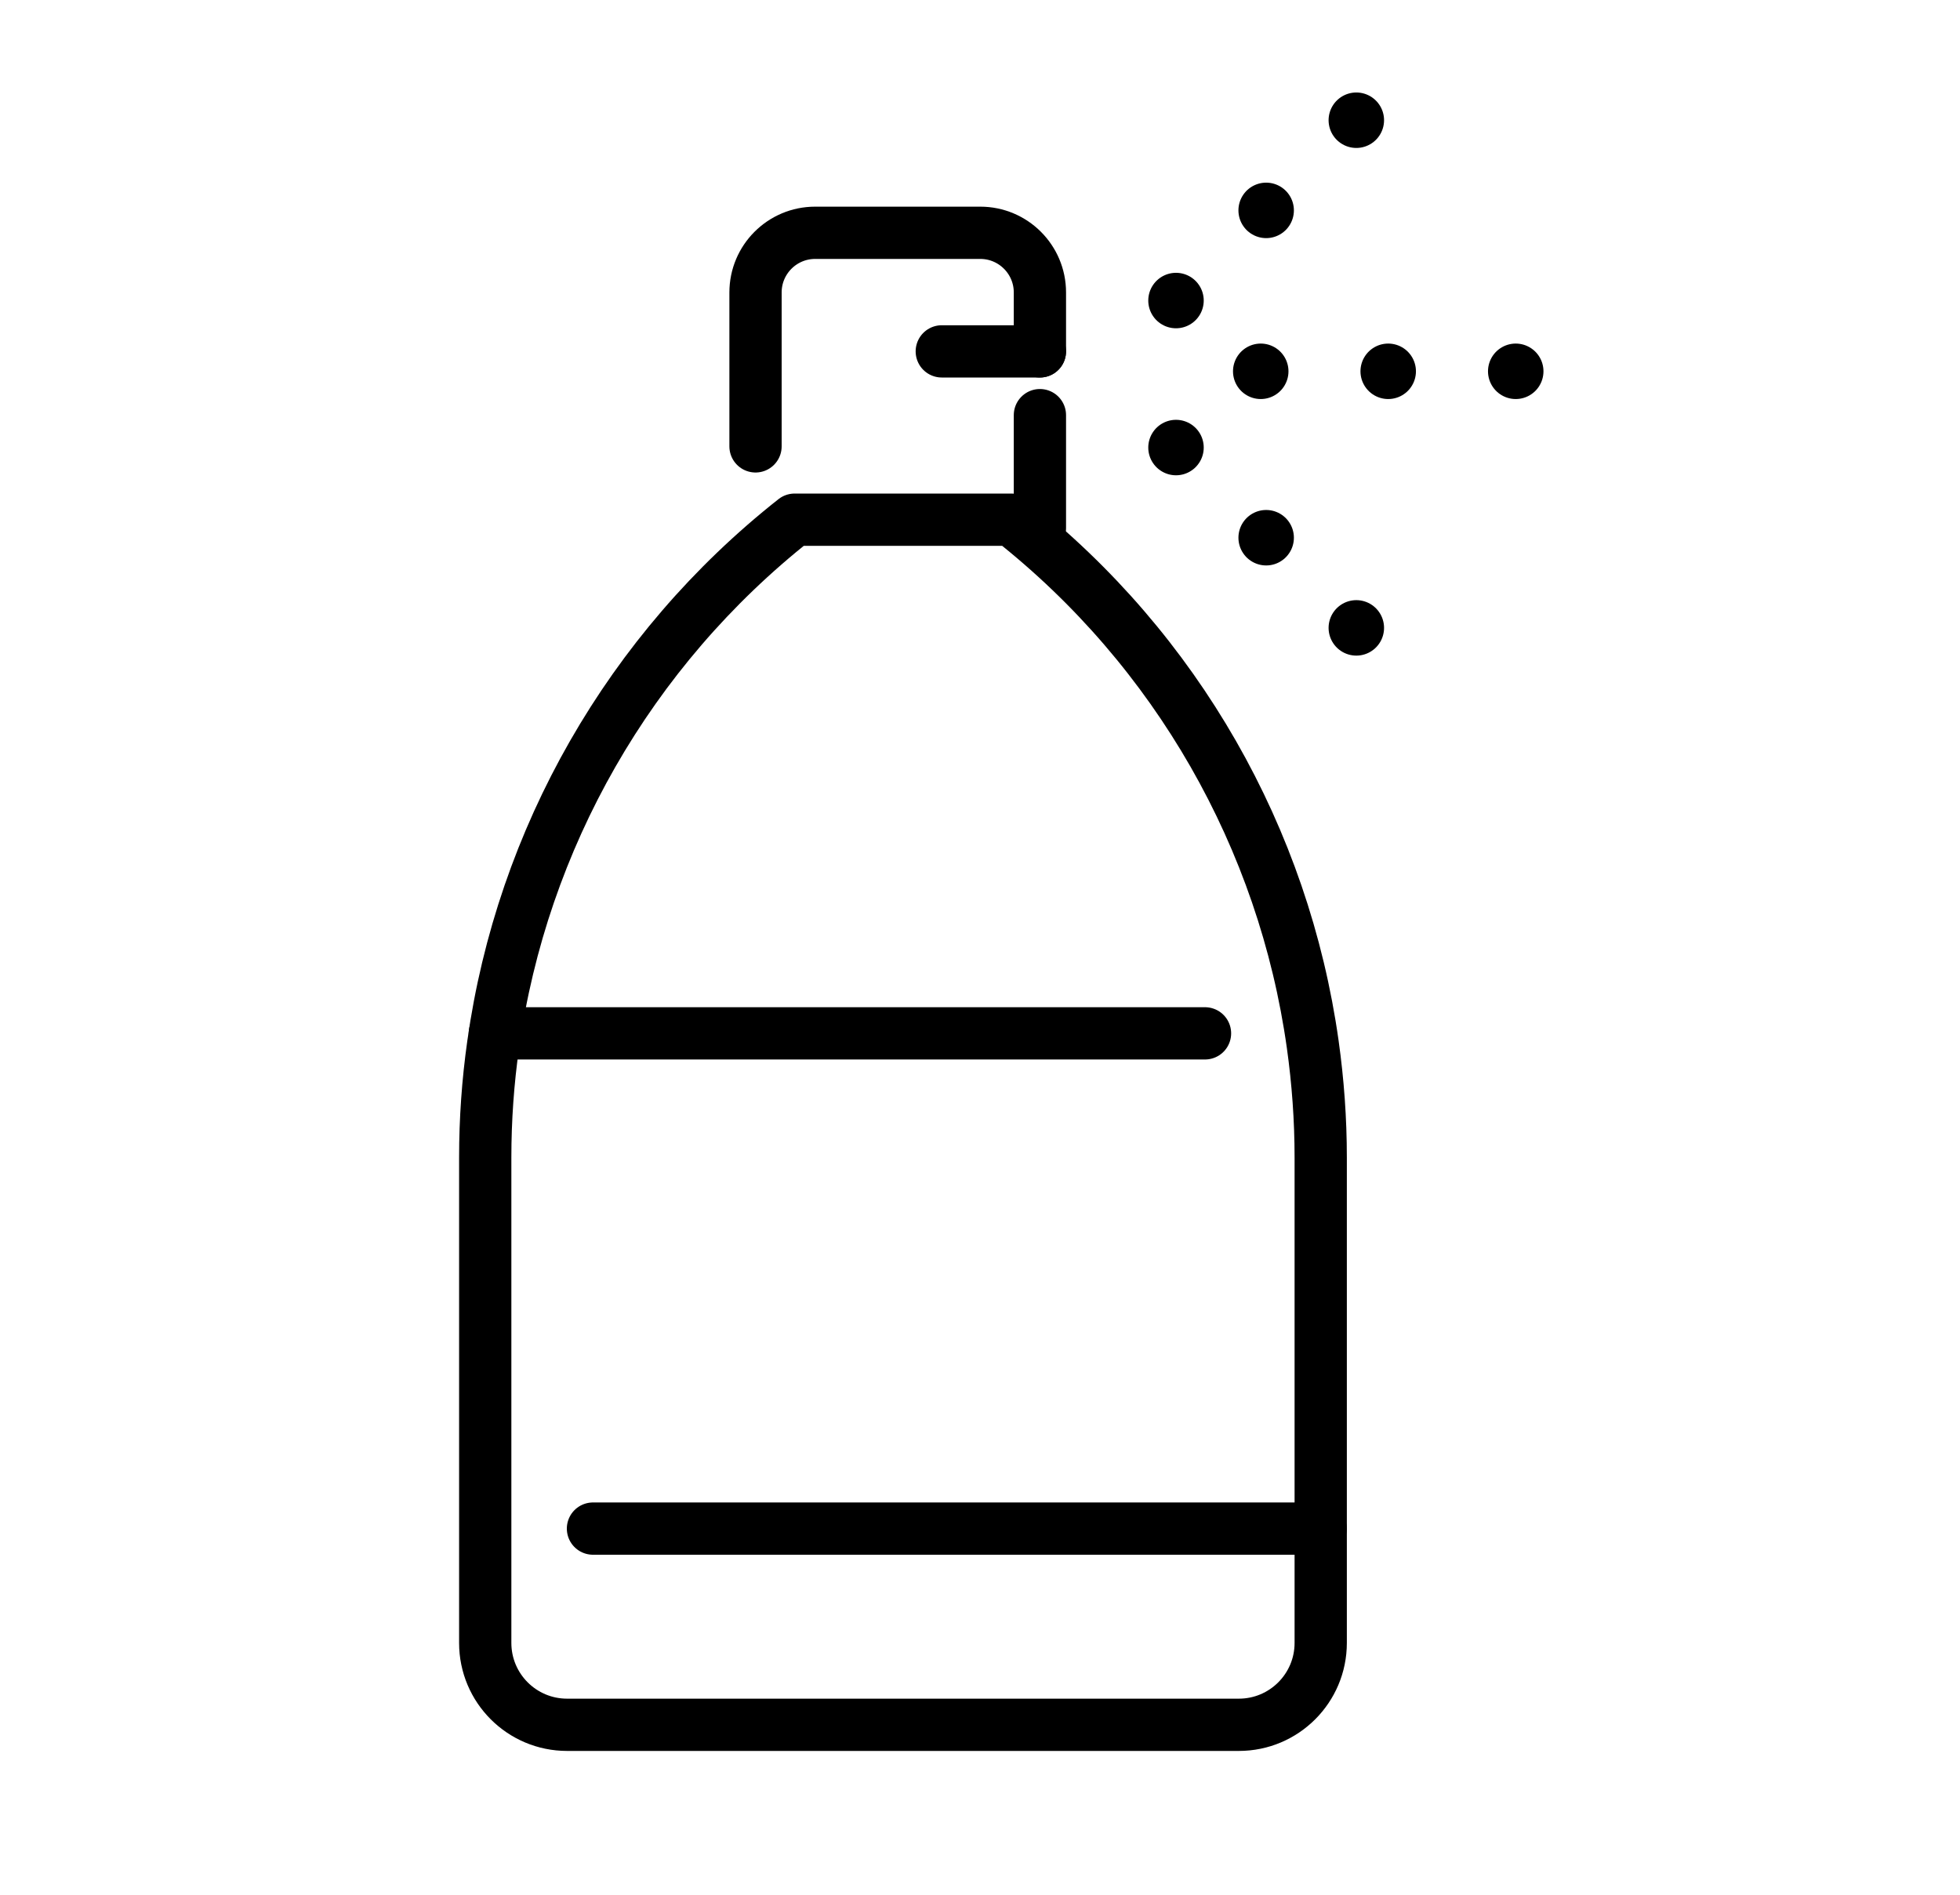 <?xml version="1.0" encoding="UTF-8"?>
<svg xmlns="http://www.w3.org/2000/svg" id="_レイヤー_2" data-name="レイヤー_2" viewBox="0 0 300 290">
  <defs>
    <style>
      .cls-1, .cls-2, .cls-3, .cls-4 {
        fill: none;
      }

      .cls-2 {
        stroke-width: 8px;
      }

      .cls-2, .cls-3, .cls-4 {
        stroke: #000;
        stroke-linecap: round;
        stroke-linejoin: round;
      }

      .cls-3, .cls-4 {
        stroke-width: 8.49px;
      }

      .cls-4 {
        stroke-dasharray: 0 19.52;
      }
    </style>
  </defs>
  <g id="_文字" data-name="文字">
    <g>
      <g>
        <path class="cls-2" d="M86.8,263.99c-6.92,0-12.53-5.61-12.53-12.53v-74.29c0-5.83.41-11.62,1.22-17.32,4.42-31.48,20.83-60.34,46.14-80.31h33.16c25.32,19.96,41.72,48.82,46.14,80.31.8,5.7,1.22,11.49,1.22,17.32v74.29c0,6.92-5.61,12.53-12.53,12.53h-102.81Z"></path>
        <line class="cls-2" x1="202.14" y1="233.96" x2="90.76" y2="233.96"></line>
        <line class="cls-2" x1="184.44" y1="158.16" x2="75.74" y2="158.16"></line>
      </g>
      <g>
        <path class="cls-2" d="M159.17,53.78v-9.02c0-5.04-4.09-9.13-9.13-9.13h-25.27c-5.04,0-9.13,4.09-9.13,9.13v23.56"></path>
        <line class="cls-2" x1="159.17" y1="80.83" x2="159.17" y2="63.54"></line>
        <line class="cls-2" x1="159.17" y1="53.78" x2="144.15" y2="53.78"></line>
      </g>
    </g>
    <g>
      <g>
        <line class="cls-3" x1="180" y1="46" x2="180" y2="46"></line>
        <line class="cls-4" x1="193.8" y1="32.2" x2="200.7" y2="25.3"></line>
        <line class="cls-3" x1="207.6" y1="18.4" x2="207.6" y2="18.4"></line>
      </g>
      <g>
        <line class="cls-3" x1="180" y1="68.5" x2="180" y2="68.5"></line>
        <line class="cls-4" x1="193.8" y1="82.3" x2="200.7" y2="89.2"></line>
        <line class="cls-3" x1="207.6" y1="96.1" x2="207.6" y2="96.1"></line>
      </g>
      <g>
        <line class="cls-3" x1="192.97" y1="56.83" x2="192.97" y2="56.83"></line>
        <line class="cls-4" x1="212.48" y1="56.83" x2="222.24" y2="56.83"></line>
        <line class="cls-3" x1="232" y1="56.83" x2="232" y2="56.83"></line>
      </g>
    </g>
  </g>
  <g id="_スライス" data-name="スライス">
    <rect class="cls-1" width="300" height="290"></rect>
  </g>
</svg>
